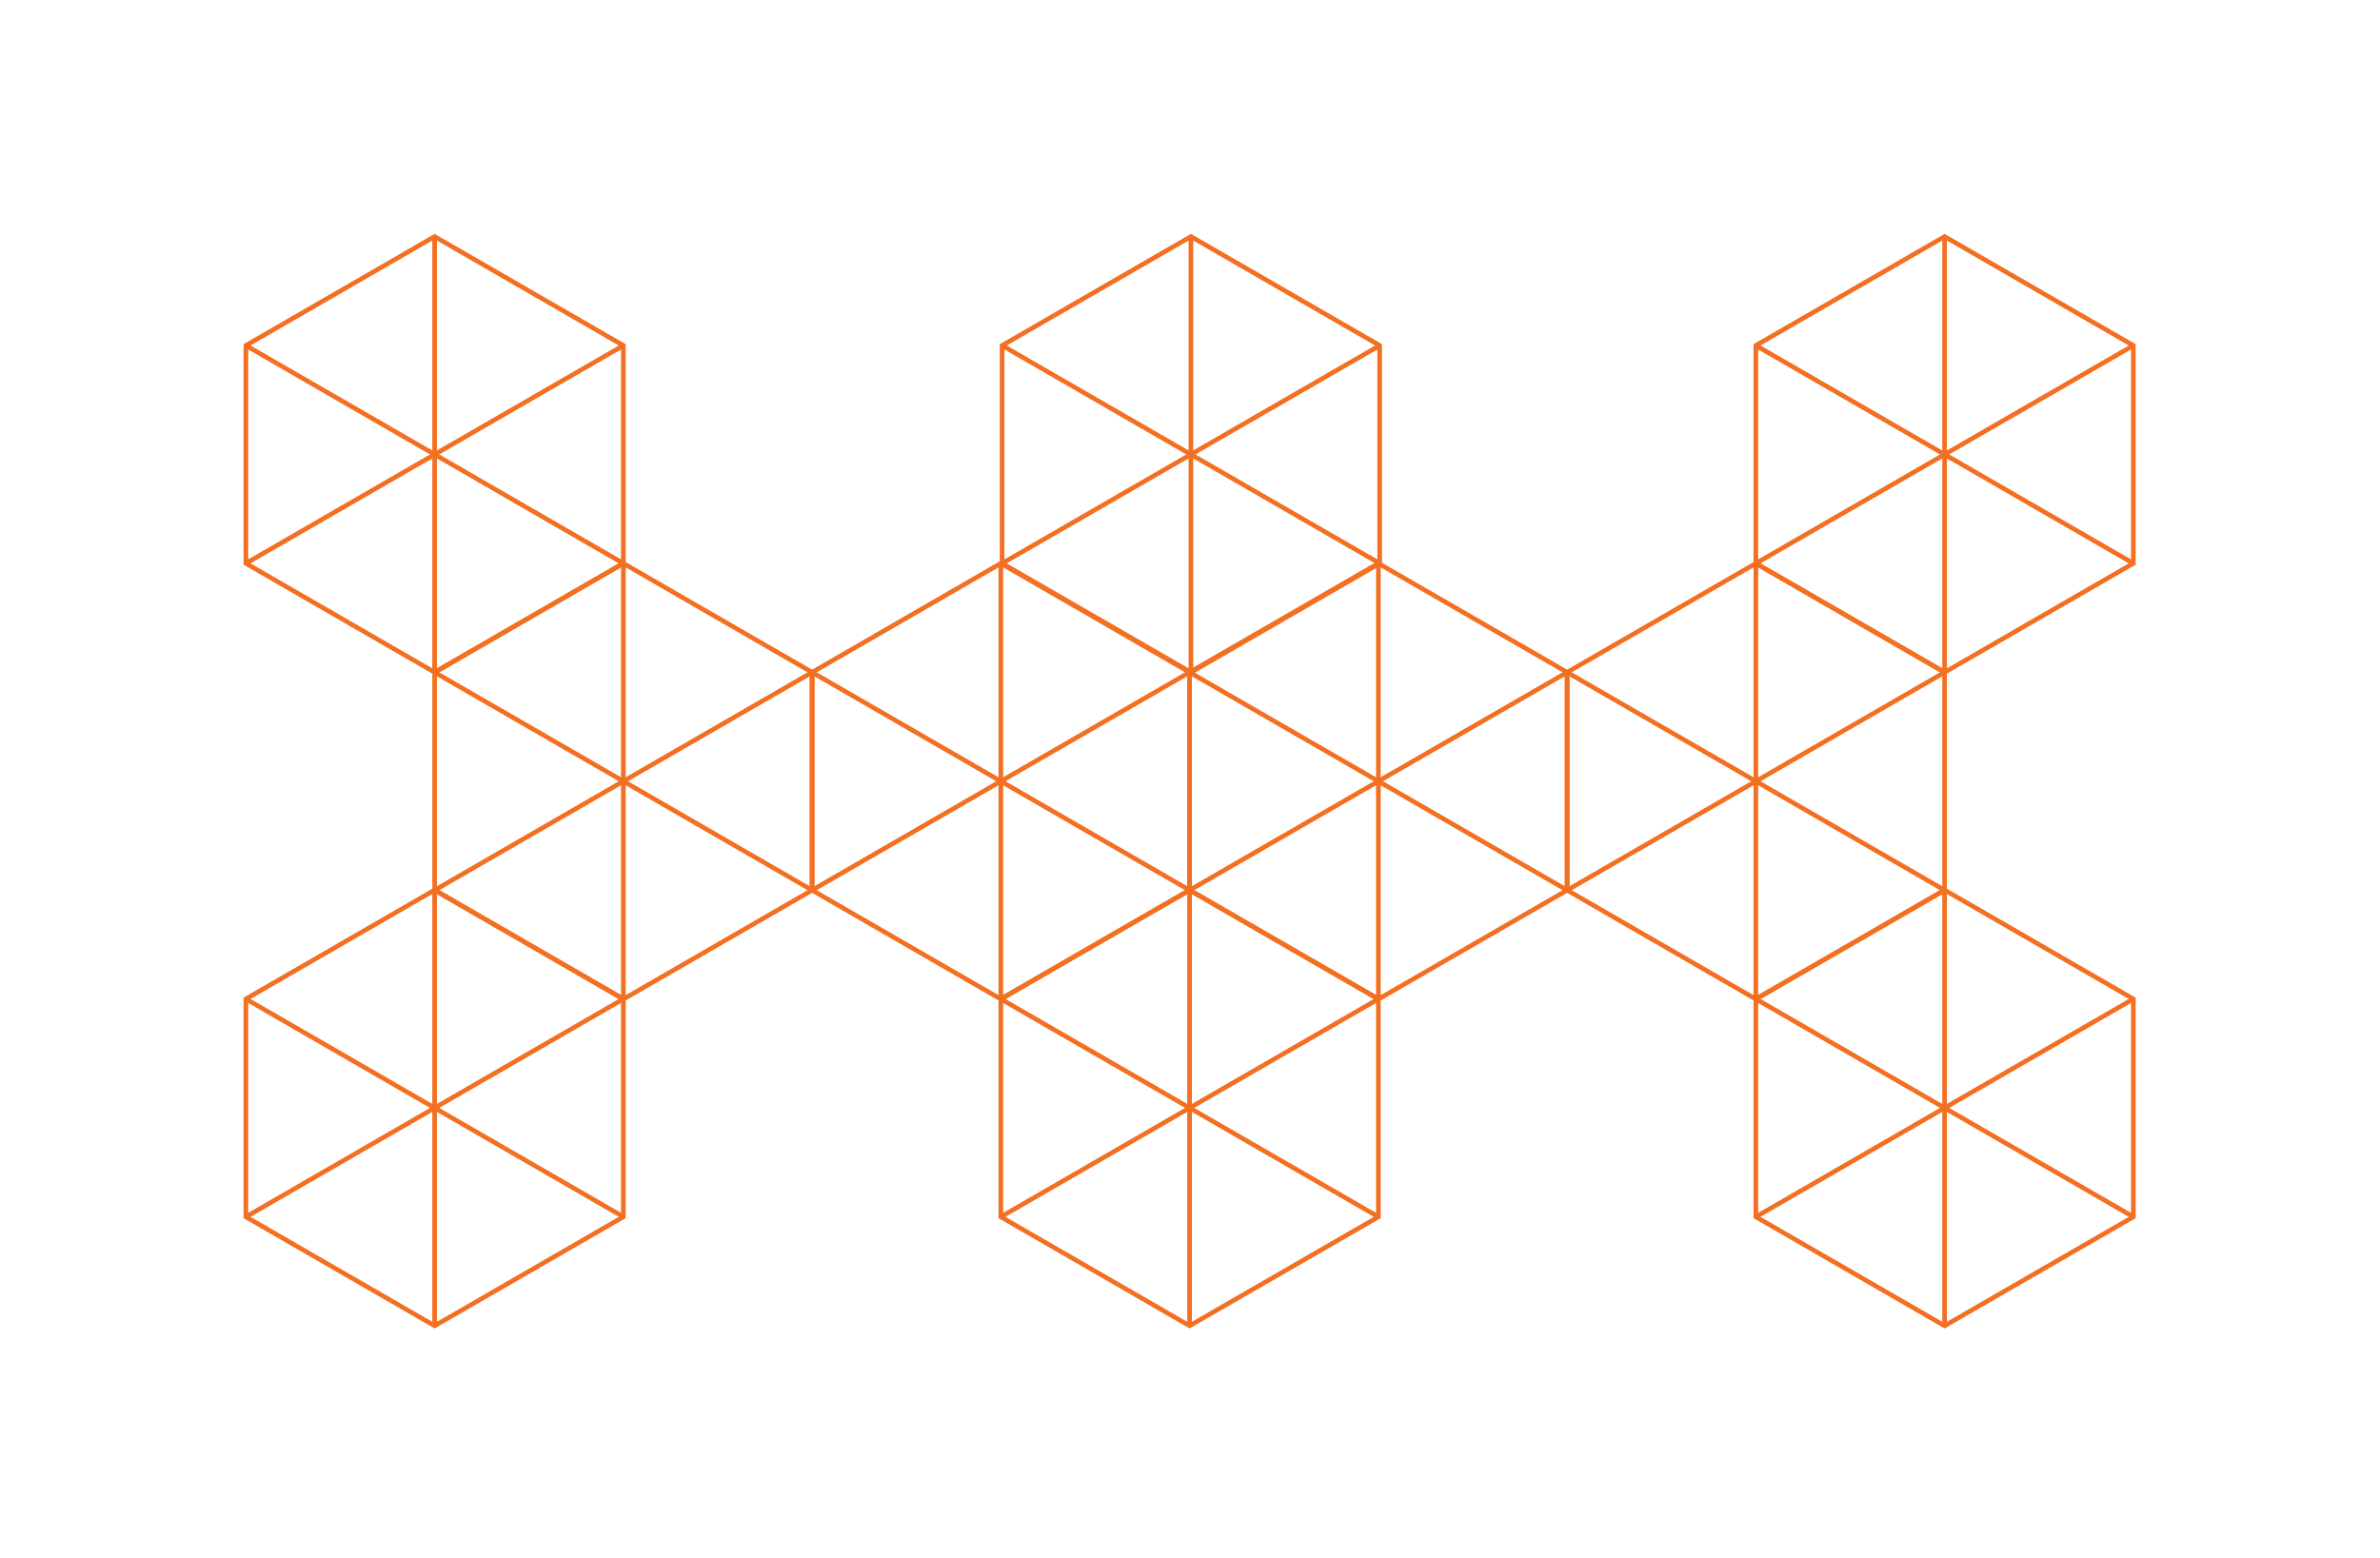 <svg width="513" height="336" viewBox="0 0 513 336" fill="none" xmlns="http://www.w3.org/2000/svg">
<path d="M134.363 121.465V74.488L93.681 51L53 74.488V121.465L93.681 144.953L134.363 121.465Z" stroke="#F36F21" stroke-miterlimit="10"/>
<path d="M93.682 51V144.953" stroke="#F36F21" stroke-miterlimit="10"/>
<path d="M53 74.489L134.363 121.466" stroke="#F36F21" stroke-miterlimit="10"/>
<path d="M134.363 74.489L53 121.466" stroke="#F36F21" stroke-miterlimit="10"/>
<path d="M175.044 191.93V144.953L134.363 121.465L93.682 144.953V191.93L134.363 215.418L175.044 191.93Z" stroke="#F36F21" stroke-miterlimit="10"/>
<path d="M134.363 121.465V215.418" stroke="#F36F21" stroke-miterlimit="10"/>
<path d="M93.682 144.954L175.044 191.931" stroke="#F36F21" stroke-miterlimit="10"/>
<path d="M175.044 144.954L93.682 191.931" stroke="#F36F21" stroke-miterlimit="10"/>
<path d="M256.407 191.93V144.953L215.726 121.465L175.044 144.953V191.93L215.726 215.418L256.407 191.93Z" stroke="#F36F21" stroke-miterlimit="10"/>
<path d="M215.726 121.465V215.418" stroke="#F36F21" stroke-miterlimit="10"/>
<path d="M175.044 144.954L256.407 191.931" stroke="#F36F21" stroke-miterlimit="10"/>
<path d="M256.407 144.954L175.044 191.931" stroke="#F36F21" stroke-miterlimit="10"/>
<path d="M337.789 191.93V144.953L297.108 121.465L256.407 144.953V191.93L297.108 215.418L337.789 191.93Z" stroke="#F36F21" stroke-miterlimit="10"/>
<path d="M297.108 121.465V215.418" stroke="#F36F21" stroke-miterlimit="10"/>
<path d="M256.407 144.954L337.789 191.931" stroke="#F36F21" stroke-miterlimit="10"/>
<path d="M337.789 144.954L256.407 191.931" stroke="#F36F21" stroke-miterlimit="10"/>
<path d="M297.382 121.465V74.488L256.701 51L216 74.488V121.465L256.701 144.954L297.382 121.465Z" stroke="#F36F21" stroke-miterlimit="10"/>
<path d="M256.701 51V144.954" stroke="#F36F21" stroke-miterlimit="10"/>
<path d="M216 74.489L297.382 121.466" stroke="#F36F21" stroke-miterlimit="10"/>
<path d="M297.382 74.489L216 121.466" stroke="#F36F21" stroke-miterlimit="10"/>
<path d="M297.108 262.358V215.381L256.407 191.893L215.726 215.381V262.358L256.407 285.846L297.108 262.358Z" stroke="#F36F21" stroke-miterlimit="10"/>
<path d="M256.408 191.893V285.846" stroke="#F36F21" stroke-miterlimit="10"/>
<path d="M215.726 215.382L297.108 262.359" stroke="#F36F21" stroke-miterlimit="10"/>
<path d="M297.108 215.382L215.726 262.359" stroke="#F36F21" stroke-miterlimit="10"/>
<path d="M419.152 191.93V144.953L378.471 121.465L337.789 144.953V191.93L378.471 215.418L419.152 191.93Z" stroke="#F36F21" stroke-miterlimit="10"/>
<path d="M378.47 121.465V215.418" stroke="#F36F21" stroke-miterlimit="10"/>
<path d="M337.789 144.954L419.152 191.931" stroke="#F36F21" stroke-miterlimit="10"/>
<path d="M419.152 144.954L337.789 191.931" stroke="#F36F21" stroke-miterlimit="10"/>
<path d="M459.833 121.465V74.488L419.152 51L378.47 74.488V121.465L419.152 144.953L459.833 121.465Z" stroke="#F36F21" stroke-miterlimit="10"/>
<path d="M419.152 51V144.953" stroke="#F36F21" stroke-miterlimit="10"/>
<path d="M378.47 74.489L459.833 121.466" stroke="#F36F21" stroke-miterlimit="10"/>
<path d="M459.833 74.489L378.47 121.466" stroke="#F36F21" stroke-miterlimit="10"/>
<path d="M459.833 262.358V215.381L419.152 191.893L378.47 215.381V262.358L419.152 285.846L459.833 262.358Z" stroke="#F36F21" stroke-miterlimit="10"/>
<path d="M419.152 191.893V285.846" stroke="#F36F21" stroke-miterlimit="10"/>
<path d="M378.47 215.382L459.833 262.359" stroke="#F36F21" stroke-miterlimit="10"/>
<path d="M459.833 215.382L378.47 262.359" stroke="#F36F21" stroke-miterlimit="10"/>
<path d="M134.363 262.357V215.38L93.681 191.892L53 215.38V262.357L93.681 285.845L134.363 262.357Z" stroke="#F36F21" stroke-miterlimit="10"/>
<path d="M93.682 191.892V285.845" stroke="#F36F21" stroke-miterlimit="10"/>
<path d="M53 215.381L134.363 262.358" stroke="#F36F21" stroke-miterlimit="10"/>
<path d="M134.363 215.381L53 262.358" stroke="#F36F21" stroke-miterlimit="10"/>
</svg>
